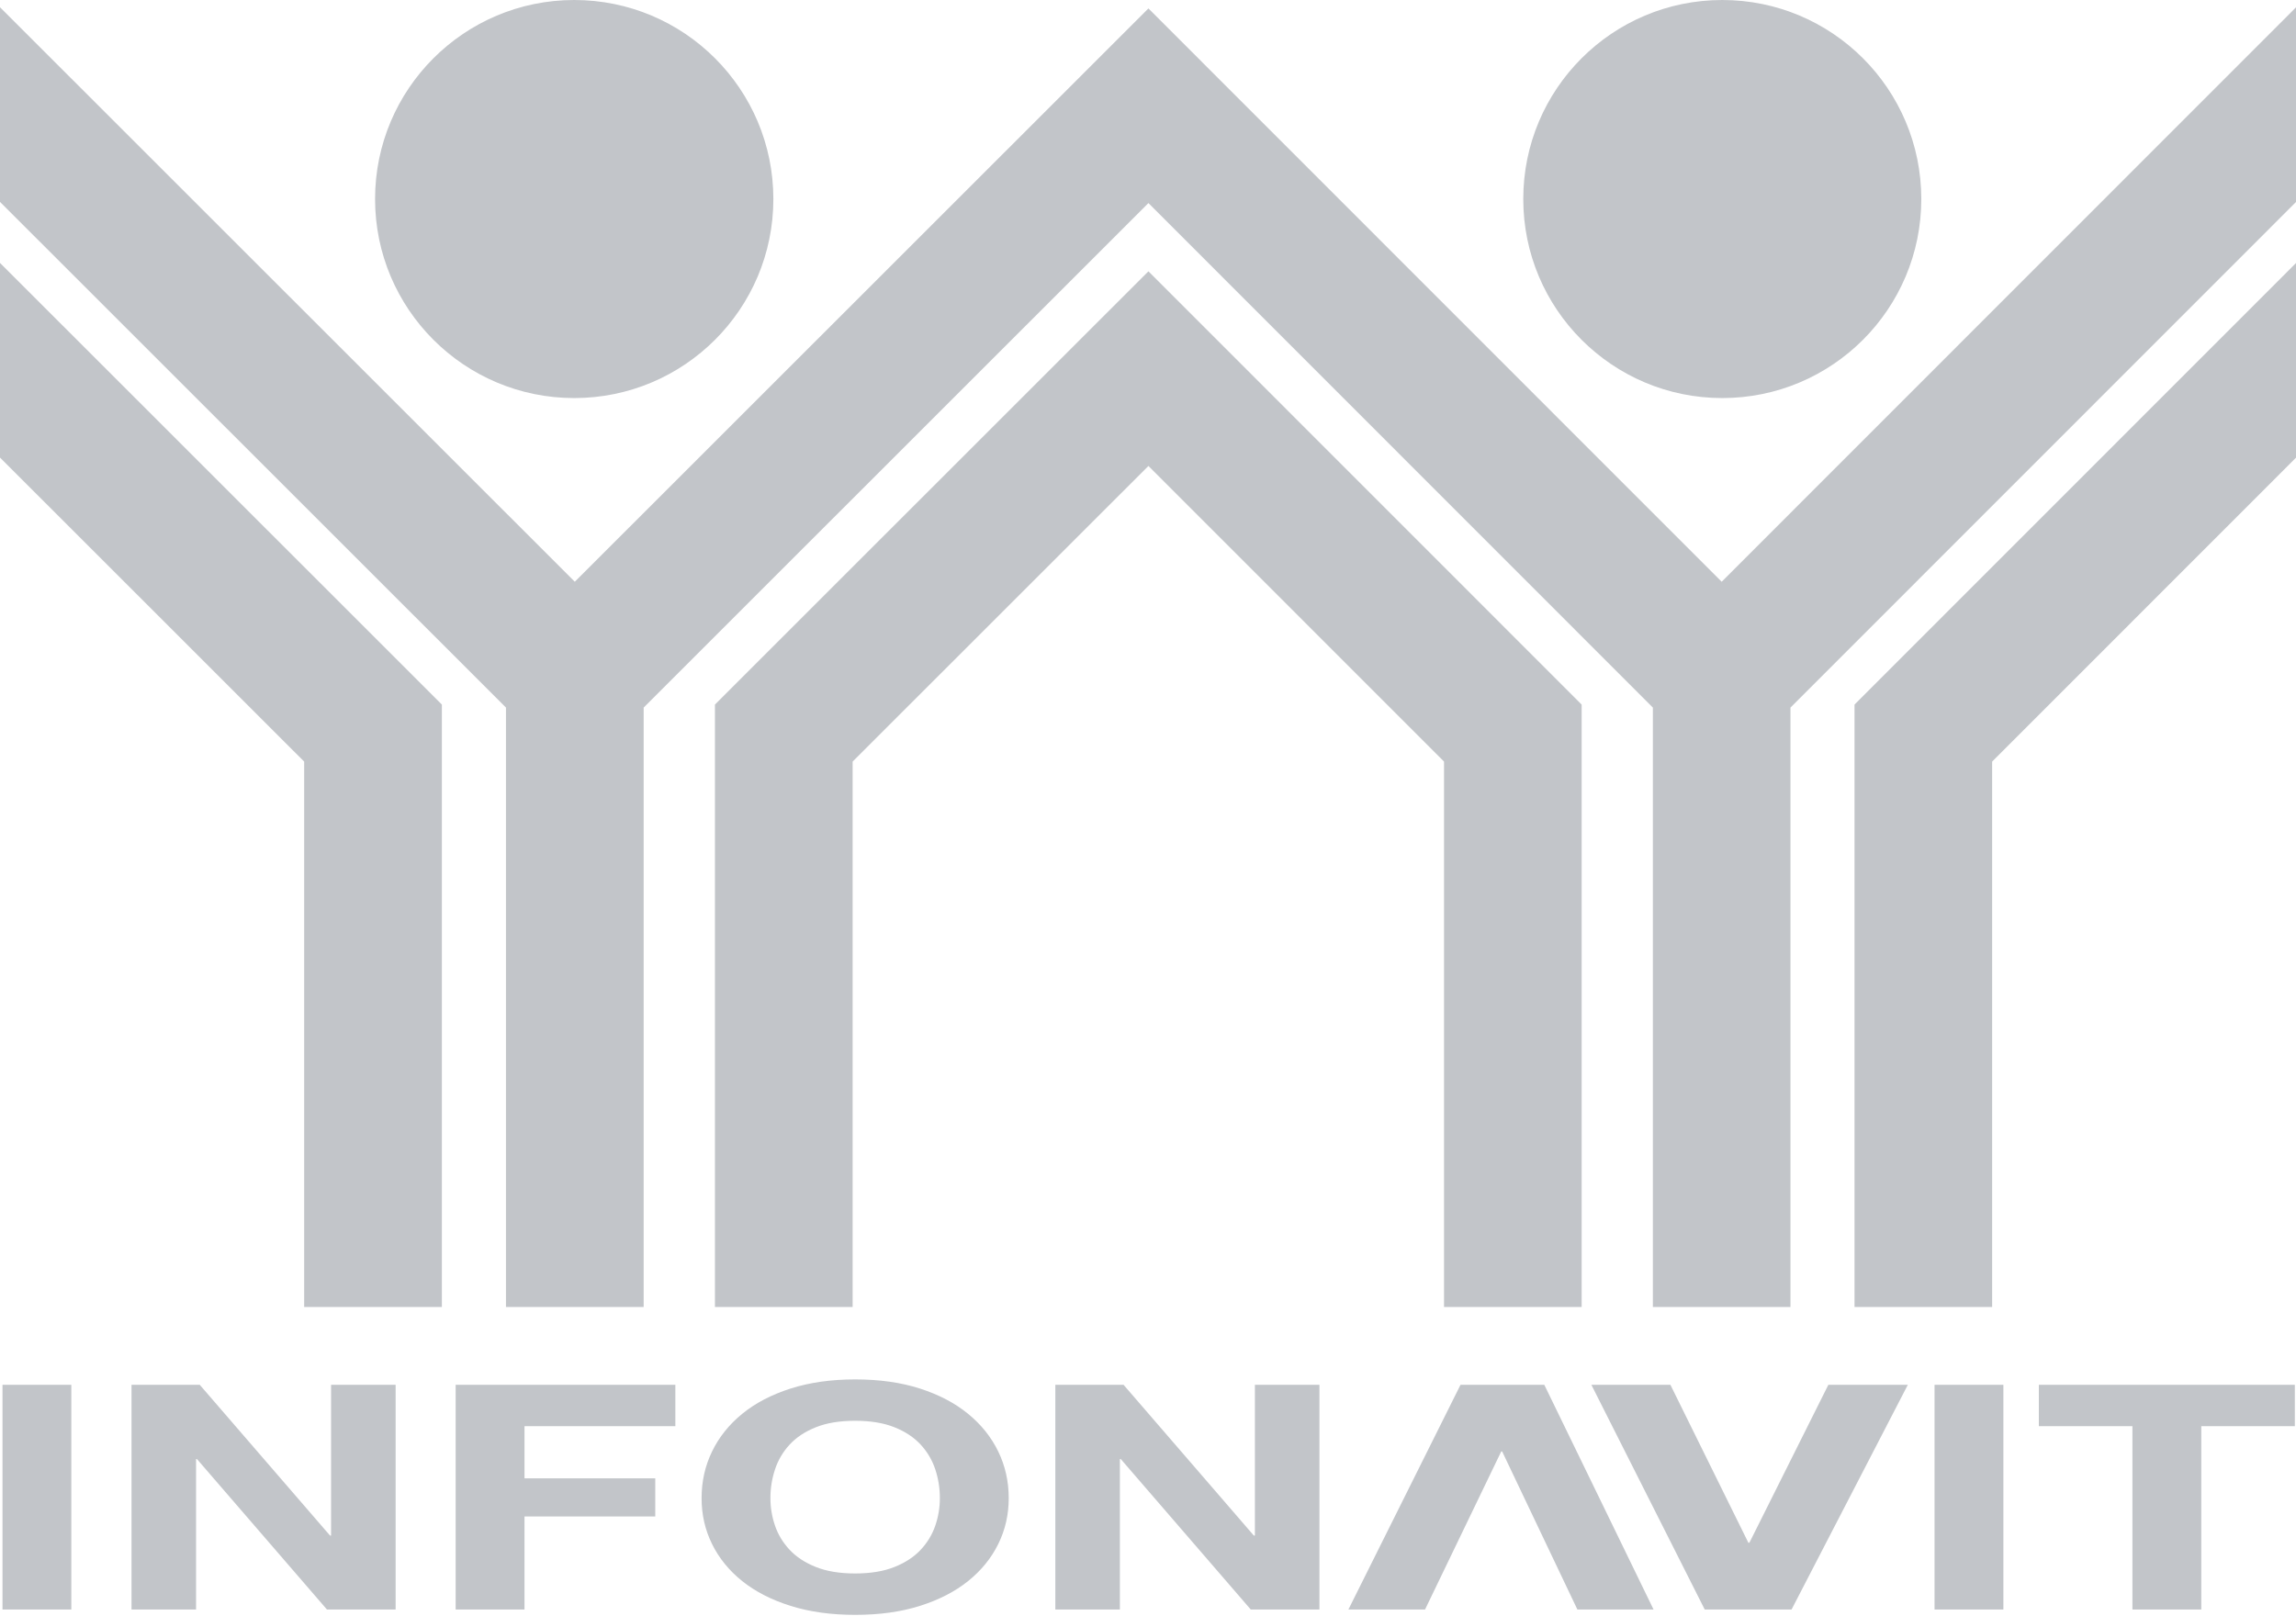<?xml version="1.0" encoding="UTF-8" standalone="no"?>
<svg
   xmlns:dc="http://purl.org/dc/elements/1.1/"
   xmlns:cc="http://creativecommons.org/ns#"
   xmlns:rdf="http://www.w3.org/1999/02/22-rdf-syntax-ns#"
   xmlns:svg="http://www.w3.org/2000/svg"
   xmlns="http://www.w3.org/2000/svg"
   xmlns:sodipodi="http://sodipodi.sourceforge.net/DTD/sodipodi-0.dtd"
   xmlns:inkscape="http://www.inkscape.org/namespaces/inkscape"
   viewBox="0 0 790.95 556.985"
   height="556.985"
   width="790.95"
   xml:space="preserve"
   id="svg2"
   version="1.1"
   sodipodi:docname="Logo_INFONAVIT.svg"
   inkscape:version="1.0.2 (e86c870879, 2021-01-15)"><sodipodi:namedview
     pagecolor="#ffffff"
     bordercolor="#666666"
     borderopacity="1"
     objecttolerance="10"
     gridtolerance="10"
     guidetolerance="10"
     inkscape:pageopacity="0"
     inkscape:pageshadow="2"
     inkscape:window-width="1920"
     inkscape:window-height="986"
     id="namedview8"
     showgrid="false"
     inkscape:zoom="0.8179725"
     inkscape:cx="289.99953"
     inkscape:cy="284.42743"
     inkscape:window-x="-11"
     inkscape:window-y="-11"
     inkscape:window-maximized="1"
     inkscape:current-layer="svg2"
     inkscape:document-rotation="0" /><defs
     id="defs6" /><path
     id="path14"
     style="opacity:1;fill:#c2c5c9;fill-opacity:1;fill-rule:evenodd;stroke:none;stroke-width:0.471"
     d="m 197.81,0 c -37.884,0 -68.602,30.702 -68.602,68.581 0,37.875 30.718,68.581 68.602,68.581 37.892,0 68.606,-30.705 68.606,-68.581 C 266.416,30.702 235.701,0 197.81,0 Z m 395.495,0 c -37.867,0 -68.554,30.702 -68.554,68.581 0,37.875 30.687,68.581 68.554,68.581 37.866,0 68.563,-30.705 68.563,-68.581 C 661.868,30.702 631.171,0 593.305,0 Z M 0,2.496 V 69.566 L 174.301,243.81 v 206.538 h 47.432 V 243.81 L 395.623,69.975 569.398,243.81 v 206.538 h 47.403 V 243.81 L 790.985,69.566 V 2.496 L 593.101,200.453 395.623,2.905 198.012,200.453 Z m 0,88.101 v 67.07 l 104.782,104.757 v 187.924 h 47.44 v -197.751 -9.816 l -6.945,-6.949 z m 790.985,0 -145.182,145.235 -6.937,6.949 v 207.567 h 47.407 V 262.424 L 790.985,157.668 Z m -395.362,2.888 -142.393,142.347 -6.941,6.949 v 9.816 197.751 h 47.432 V 262.424 L 395.623,160.555 497.454,262.424 v 187.924 h 47.412 V 242.782 l -6.943,-6.949 z M 294.591,475.304 c -8.242,0 -15.65,1.052 -22.231,3.147 -6.58,2.104 -12.133,4.999 -16.654,8.697 -4.523,3.69 -7.992,8.009 -10.401,12.976 -2.412,4.956 -3.615,10.335 -3.615,16.125 0,5.652 1.203,10.921 3.615,15.805 2.41,4.884 5.878,9.143 10.401,12.761 4.522,3.619 10.074,6.467 16.654,8.528 6.581,2.067 13.989,3.091 22.231,3.091 8.337,0 15.776,-1.024 22.305,-3.091 6.534,-2.061 12.059,-4.909 16.58,-8.528 4.52,-3.618 7.988,-7.877 10.401,-12.761 2.412,-4.884 3.621,-10.153 3.621,-15.805 0,-5.79 -1.209,-11.169 -3.621,-16.125 -2.413,-4.966 -5.881,-9.286 -10.401,-12.976 -4.521,-3.698 -10.047,-6.593 -16.58,-8.697 -6.53,-2.095 -13.968,-3.147 -22.305,-3.147 z M 0.857,477.155 v 77.429 h 23.715 v -77.429 z m 44.45,0 v 77.429 h 22.235 v -51.841 h 0.301 l 44.778,51.841 H 136.291 v -77.429 h -22.239 v 51.948 h -0.367 L 68.804,477.155 Z m 111.659,0 v 77.429 h 23.719 V 522.537 h 45.046 v -13.153 h -45.046 v -17.967 h 51.97 v -14.262 z m 206.587,0 v 77.429 h 22.237 v -51.841 h 0.301 l 44.778,51.841 h 23.666 V 477.155 H 432.298 v 51.948 h -0.373 l -44.877,-51.948 z m 139.584,0 -38.62,77.429 h 26.403 l 26.238,-54.444 h 0.324 l 25.906,54.444 h 26.244 L 531.993,477.155 Z m 45.07,0 39.05,77.429 h 29.922 l 40.056,-77.429 H 629.854 l -27.211,54.435 h -0.344 l -26.866,-54.435 z m 118.225,0 v 77.429 h 23.717 v -77.429 z m 35.934,0 v 14.262 h 32.233 v 63.168 h 23.721 v -63.168 h 32.233 v -14.262 z m -407.777,12.407 c 5.316,0 9.827,0.743 13.538,2.23 3.713,1.48 6.722,3.48 9.029,5.977 2.306,2.504 3.983,5.347 5.039,8.538 1.055,3.192 1.581,6.485 1.581,9.886 0,3.267 -0.526,6.436 -1.581,9.513 -1.056,3.079 -2.733,5.849 -5.039,8.32 -2.307,2.467 -5.316,4.43 -9.029,5.917 -3.711,1.487 -8.222,2.23 -13.538,2.23 -5.319,0 -9.829,-0.743 -13.538,-2.23 -3.713,-1.487 -6.723,-3.449 -9.029,-5.917 -2.306,-2.471 -3.982,-5.241 -5.035,-8.32 -1.056,-3.077 -1.585,-6.246 -1.585,-9.513 0,-3.401 0.529,-6.695 1.585,-9.886 1.053,-3.191 2.729,-6.035 5.035,-8.538 2.306,-2.497 5.316,-4.496 9.029,-5.977 3.709,-1.487 8.219,-2.23 13.538,-2.23 z" /></svg>
